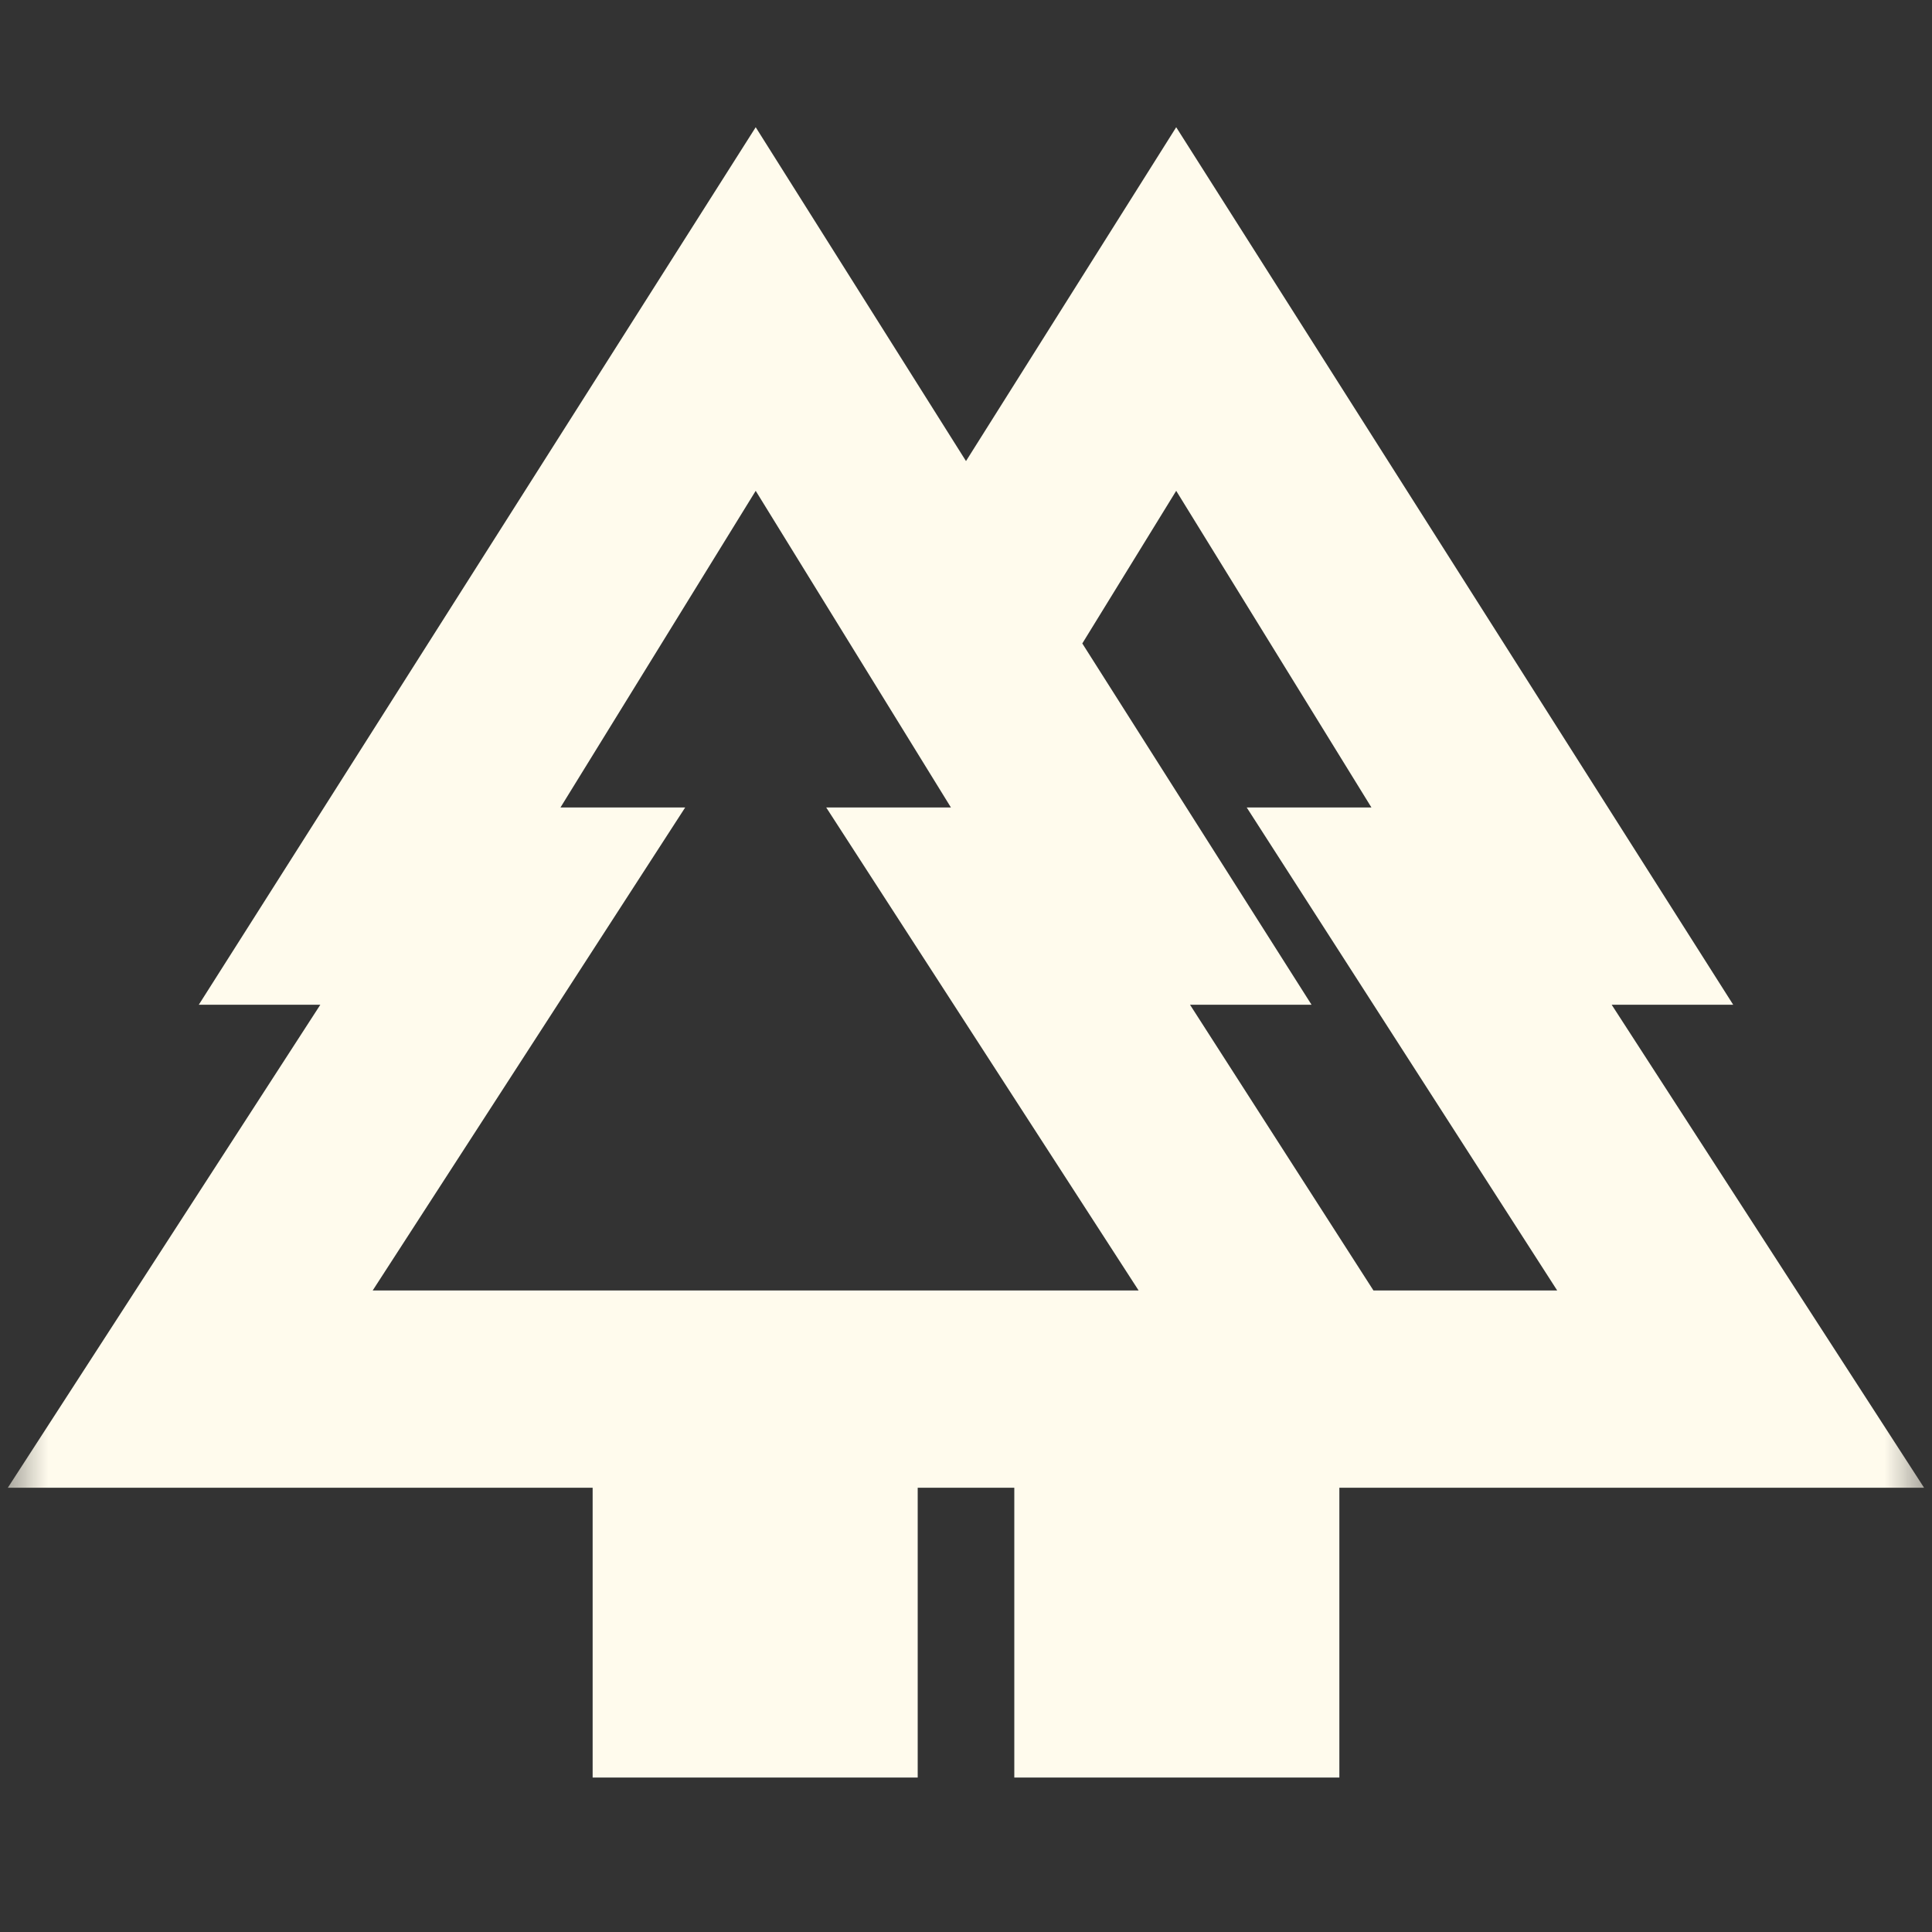 <svg width="20" height="20" viewBox="0 0 20 20" fill="none" xmlns="http://www.w3.org/2000/svg">
<rect x="0" y="0" width="20" height="20" fill="#333333" stroke="none"/>
<mask id="mask0_3513_27495" style="mask-type:alpha" maskUnits="userSpaceOnUse" x="0" y="0" width="20" height="20">
<rect width="20" height="20" fill="#D9D9D9"/>
</mask>
<g mask="url(#mask0_3513_27495)">
<path d="M6.135 18.401V15.401H0.081L3.316 10.401H2.058L7.823 1.317L10 4.773L12.176 1.317L17.942 10.401H16.684L19.918 15.401H13.865V18.401H10.5V15.401H9.5V18.401H6.135ZM14.218 13.359H16.12L12.906 8.359H14.197L12.176 5.081L11.204 6.661L13.577 10.401H12.319L14.218 13.359ZM3.858 13.359H11.787L8.553 8.359H9.844L7.823 5.081L5.802 8.359H7.093L3.858 13.359ZM3.858 13.359H6.822H5.49H9.677H8.345H11.787H3.858ZM14.218 13.359H12.131H14.077H11.267H14.53H13.865H16.12H14.218Z" fill="#FFFBED"/>
</g>
</svg>
